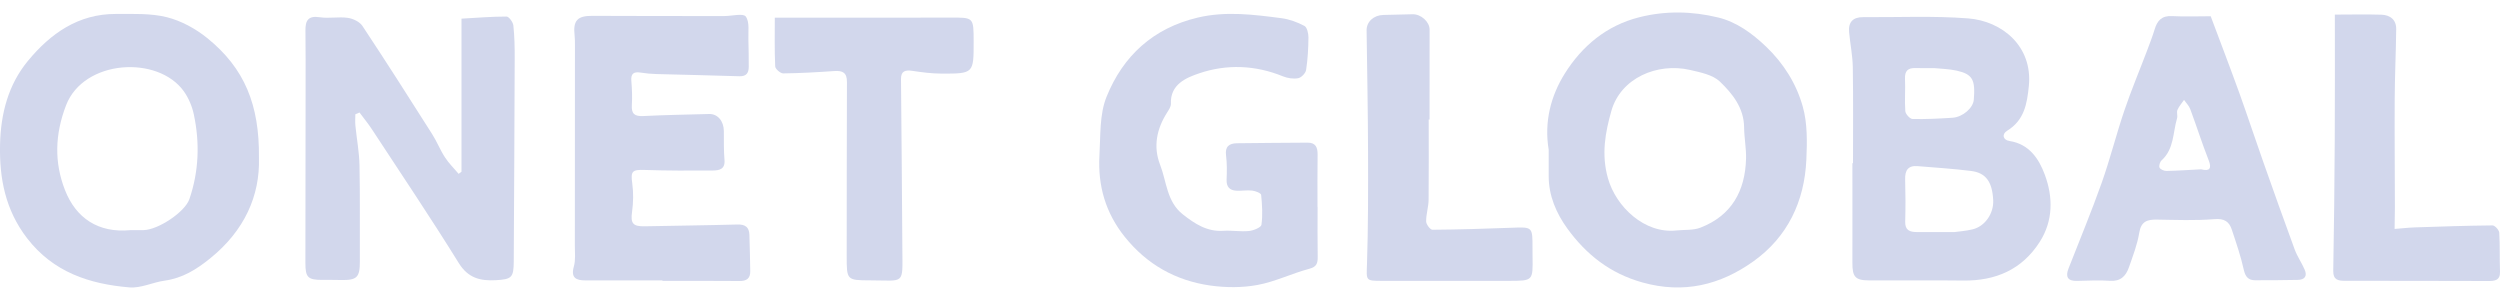 <svg width="50" height="6" viewBox="0 0 50 6" fill="none" xmlns="http://www.w3.org/2000/svg">
<path d="M30.974 2.997C30.88 2.435 31.018 1.914 31.297 1.469C31.64 0.923 32.129 0.509 32.789 0.344C33.315 0.212 33.844 0.224 34.36 0.349C34.729 0.438 35.041 0.665 35.322 0.933C35.676 1.271 35.929 1.679 36.056 2.134C36.15 2.469 36.143 2.842 36.127 3.196C36.089 4.029 35.752 4.739 35.068 5.227C34.407 5.698 33.678 5.881 32.848 5.649C32.197 5.467 31.723 5.088 31.347 4.571C31.125 4.265 30.972 3.912 30.974 3.517C30.975 3.338 30.974 3.16 30.974 2.997ZM33.53 4.609C33.69 4.592 33.864 4.61 34.009 4.553C34.634 4.311 34.904 3.817 34.921 3.173C34.926 2.964 34.884 2.754 34.882 2.544C34.877 2.155 34.648 1.872 34.397 1.631C34.254 1.495 34.01 1.448 33.802 1.399C33.145 1.248 32.414 1.56 32.227 2.219C32.107 2.644 32.022 3.086 32.16 3.569C32.32 4.134 32.891 4.68 33.53 4.609Z" fill="#D2D7EC"/>
<path d="M5.179 3.154C5.202 3.915 4.888 4.614 4.205 5.166C3.926 5.392 3.649 5.563 3.292 5.613C3.055 5.646 2.818 5.767 2.589 5.748C1.789 5.681 1.065 5.444 0.542 4.765C0.108 4.201 -0.015 3.568 0.001 2.886C0.016 2.273 0.163 1.697 0.559 1.217C1.012 0.669 1.566 0.277 2.317 0.279C2.658 0.28 3.011 0.263 3.337 0.344C3.624 0.416 3.911 0.573 4.143 0.76C4.894 1.366 5.19 2.099 5.179 3.154ZM2.607 4.603C2.696 4.603 2.786 4.604 2.875 4.602C3.165 4.595 3.699 4.241 3.788 3.982C3.978 3.426 3.998 2.856 3.876 2.286C3.842 2.126 3.772 1.961 3.678 1.828C3.158 1.099 1.674 1.19 1.321 2.106C1.096 2.693 1.085 3.251 1.299 3.8C1.519 4.363 1.966 4.664 2.607 4.603Z" fill="#D2D7EC"/>
<path d="M37.06 3.264C37.06 2.624 37.066 1.984 37.056 1.344C37.052 1.11 37.004 0.878 36.982 0.645C36.963 0.443 37.058 0.341 37.265 0.343C37.965 0.348 38.668 0.314 39.364 0.368C40.042 0.421 40.656 0.925 40.577 1.719C40.541 2.077 40.486 2.404 40.144 2.614C40.03 2.684 40.058 2.8 40.19 2.82C40.587 2.881 40.78 3.181 40.895 3.491C41.062 3.938 41.067 4.413 40.794 4.839C40.44 5.392 39.913 5.619 39.264 5.611C38.637 5.603 38.01 5.611 37.383 5.608C37.104 5.607 37.047 5.537 37.048 5.257C37.05 4.593 37.048 3.928 37.048 3.264C37.052 3.264 37.056 3.264 37.06 3.264ZM39.092 4.641C39.175 4.629 39.314 4.62 39.448 4.588C39.698 4.53 39.877 4.27 39.864 4.005C39.846 3.637 39.719 3.456 39.42 3.419C39.067 3.375 38.711 3.352 38.356 3.323C38.164 3.306 38.097 3.405 38.103 3.588C38.111 3.87 38.112 4.152 38.104 4.434C38.099 4.605 38.196 4.641 38.335 4.641C38.569 4.641 38.803 4.641 39.092 4.641ZM38.682 1.362C38.539 1.362 38.425 1.365 38.312 1.361C38.157 1.356 38.093 1.419 38.1 1.578C38.11 1.793 38.09 2.009 38.106 2.222C38.11 2.281 38.199 2.379 38.251 2.38C38.517 2.386 38.784 2.372 39.05 2.355C39.257 2.341 39.462 2.159 39.476 1.995C39.509 1.594 39.452 1.485 39.135 1.413C38.978 1.378 38.814 1.376 38.682 1.362Z" fill="#D2D7EC"/>
<path d="M7.107 2.286C7.107 2.361 7.1 2.437 7.108 2.512C7.134 2.775 7.184 3.038 7.19 3.302C7.203 3.943 7.194 4.584 7.197 5.224C7.198 5.549 7.141 5.607 6.814 5.6C6.692 5.597 6.57 5.598 6.447 5.598C6.157 5.598 6.108 5.549 6.108 5.259C6.109 4.099 6.111 2.94 6.112 1.78C6.112 1.39 6.114 1.001 6.109 0.612C6.106 0.411 6.163 0.309 6.396 0.345C6.579 0.373 6.773 0.331 6.956 0.357C7.061 0.372 7.193 0.435 7.248 0.518C7.722 1.233 8.183 1.957 8.643 2.682C8.738 2.831 8.803 3 8.9 3.148C8.977 3.267 9.081 3.368 9.173 3.477C9.192 3.463 9.211 3.448 9.23 3.434V0.373C9.534 0.356 9.833 0.331 10.131 0.331C10.178 0.331 10.259 0.442 10.267 0.508C10.29 0.725 10.295 0.945 10.294 1.164C10.29 2.518 10.282 3.873 10.275 5.227C10.273 5.55 10.237 5.587 9.913 5.604C9.607 5.62 9.364 5.564 9.176 5.262C8.617 4.36 8.023 3.478 7.441 2.59C7.364 2.472 7.274 2.363 7.19 2.25C7.162 2.262 7.135 2.274 7.107 2.286Z" fill="#D2D7EC"/>
<path d="M26.352 4.14C26.352 4.472 26.348 4.805 26.354 5.137C26.355 5.264 26.336 5.336 26.185 5.376C25.836 5.469 25.503 5.634 25.151 5.699C24.846 5.756 24.517 5.754 24.208 5.711C23.516 5.613 22.941 5.292 22.496 4.738C22.109 4.256 21.954 3.709 21.989 3.107C22.012 2.714 21.988 2.289 22.131 1.936C22.46 1.12 23.062 0.562 23.958 0.351C24.521 0.219 25.075 0.292 25.631 0.364C25.788 0.385 25.947 0.443 26.088 0.518C26.142 0.546 26.169 0.669 26.169 0.748C26.167 0.966 26.155 1.185 26.122 1.399C26.112 1.464 26.027 1.552 25.964 1.564C25.867 1.582 25.75 1.564 25.657 1.526C25.105 1.301 24.534 1.28 23.985 1.466C23.733 1.552 23.401 1.682 23.418 2.076C23.42 2.133 23.376 2.197 23.342 2.251C23.133 2.578 23.061 2.934 23.202 3.295C23.334 3.633 23.333 4.033 23.657 4.288C23.898 4.477 24.142 4.638 24.47 4.616C24.639 4.605 24.812 4.637 24.98 4.62C25.07 4.611 25.221 4.549 25.229 4.496C25.256 4.3 25.243 4.096 25.223 3.898C25.219 3.862 25.11 3.82 25.045 3.812C24.941 3.799 24.834 3.82 24.728 3.814C24.593 3.807 24.526 3.737 24.532 3.592C24.539 3.431 24.541 3.268 24.521 3.109C24.498 2.931 24.582 2.868 24.738 2.865C25.209 2.859 25.681 2.856 26.152 2.853C26.315 2.852 26.354 2.95 26.352 3.094C26.347 3.442 26.35 3.791 26.35 4.14C26.351 4.14 26.351 4.14 26.352 4.14Z" fill="#D2D7EC"/>
<path d="M13.249 5.608C12.735 5.608 12.222 5.609 11.708 5.608C11.521 5.608 11.413 5.557 11.477 5.33C11.514 5.201 11.497 5.056 11.497 4.918C11.499 3.58 11.499 2.241 11.499 0.902C11.499 0.837 11.499 0.772 11.492 0.708C11.458 0.41 11.549 0.315 11.846 0.317C12.726 0.321 13.606 0.321 14.487 0.321C14.635 0.321 14.864 0.261 14.915 0.33C14.996 0.44 14.962 0.636 14.968 0.796C14.975 0.975 14.973 1.153 14.975 1.332C14.975 1.456 14.932 1.529 14.788 1.525C14.235 1.507 13.682 1.496 13.129 1.481C13.023 1.478 12.917 1.469 12.813 1.452C12.676 1.43 12.614 1.47 12.627 1.619C12.64 1.779 12.647 1.942 12.637 2.102C12.626 2.276 12.691 2.329 12.864 2.321C13.303 2.299 13.742 2.292 14.182 2.28C14.353 2.275 14.476 2.421 14.477 2.623C14.478 2.816 14.474 3.01 14.49 3.202C14.505 3.385 14.383 3.409 14.259 3.41C13.803 3.414 13.347 3.414 12.892 3.399C12.643 3.39 12.611 3.426 12.645 3.667C12.671 3.855 12.667 4.051 12.641 4.239C12.609 4.465 12.656 4.531 12.894 4.526C13.513 4.513 14.132 4.507 14.751 4.49C14.907 4.486 14.983 4.546 14.988 4.695C14.996 4.939 15.001 5.182 15.005 5.425C15.007 5.569 14.932 5.622 14.789 5.62C14.276 5.615 13.762 5.618 13.249 5.618V5.608Z" fill="#D2D7EC"/>
<path d="M44.214 0.325C44.405 0.835 44.601 1.346 44.787 1.861C44.95 2.314 45.1 2.772 45.261 3.226C45.469 3.815 45.678 4.404 45.894 4.99C45.945 5.129 46.034 5.255 46.093 5.392C46.149 5.52 46.097 5.596 45.954 5.598C45.669 5.602 45.384 5.607 45.099 5.605C44.971 5.604 44.909 5.54 44.877 5.4C44.817 5.127 44.725 4.861 44.637 4.595C44.584 4.432 44.487 4.366 44.288 4.383C43.908 4.414 43.523 4.398 43.141 4.392C42.948 4.389 42.822 4.425 42.785 4.655C42.747 4.891 42.657 5.12 42.578 5.348C42.518 5.521 42.411 5.632 42.197 5.616C41.978 5.6 41.757 5.614 41.538 5.618C41.352 5.622 41.306 5.535 41.37 5.371C41.593 4.8 41.829 4.234 42.034 3.656C42.203 3.18 42.325 2.687 42.488 2.208C42.624 1.806 42.789 1.415 42.939 1.019C42.993 0.876 43.048 0.733 43.093 0.587C43.145 0.412 43.235 0.311 43.44 0.322C43.697 0.336 43.955 0.325 44.214 0.325ZM44.023 3.386C44.19 3.43 44.24 3.372 44.173 3.204C44.041 2.868 43.932 2.524 43.806 2.185C43.781 2.116 43.723 2.06 43.681 1.998C43.636 2.064 43.58 2.126 43.549 2.198C43.528 2.246 43.557 2.314 43.541 2.366C43.456 2.652 43.484 2.98 43.231 3.208C43.198 3.238 43.174 3.319 43.191 3.353C43.21 3.39 43.283 3.42 43.331 3.419C43.562 3.414 43.792 3.398 44.023 3.386Z" fill="#D2D7EC"/>
<path d="M15.496 0.353C16.709 0.353 17.855 0.356 19 0.352C19.473 0.35 19.472 0.342 19.473 0.83C19.474 1.47 19.474 1.474 18.825 1.472C18.632 1.471 18.438 1.446 18.247 1.417C18.108 1.396 18.019 1.419 18.02 1.579C18.029 2.713 18.042 3.847 18.047 4.982C18.051 5.71 18.102 5.608 17.4 5.607C16.933 5.606 16.934 5.599 16.934 5.122C16.936 3.963 16.934 2.803 16.939 1.644C16.941 1.451 16.853 1.409 16.683 1.421C16.343 1.445 16.003 1.464 15.663 1.468C15.608 1.468 15.506 1.379 15.504 1.328C15.489 0.998 15.496 0.667 15.496 0.353Z" fill="#D2D7EC"/>
<path d="M28.574 2.391C28.574 2.927 28.578 3.462 28.572 3.998C28.57 4.142 28.521 4.286 28.523 4.429C28.524 4.488 28.605 4.595 28.649 4.595C29.178 4.591 29.707 4.575 30.235 4.555C30.652 4.539 30.651 4.534 30.65 4.964C30.65 5.021 30.65 5.077 30.651 5.134C30.659 5.615 30.659 5.616 30.188 5.617C29.34 5.618 28.493 5.618 27.645 5.617C27.305 5.617 27.329 5.613 27.34 5.277C27.364 4.539 27.363 3.801 27.361 3.063C27.359 2.244 27.343 1.425 27.332 0.607C27.33 0.435 27.473 0.304 27.667 0.299C27.862 0.295 28.056 0.291 28.251 0.285C28.42 0.28 28.592 0.437 28.592 0.592C28.59 1.192 28.591 1.791 28.591 2.391C28.585 2.391 28.58 2.391 28.574 2.391Z" fill="#D2D7EC"/>
<path d="M46.697 0.292C47.018 0.292 47.323 0.284 47.629 0.294C47.802 0.3 47.926 0.393 47.924 0.581C47.919 1.05 47.896 1.519 47.894 1.988C47.89 2.71 47.897 3.432 47.898 4.154C47.898 4.296 47.894 4.438 47.892 4.579C48.025 4.569 48.159 4.553 48.292 4.548C48.812 4.531 49.331 4.513 49.851 4.508C49.898 4.508 49.982 4.601 49.985 4.654C50.001 4.912 49.99 5.172 50 5.431C50.006 5.615 49.889 5.62 49.759 5.62C49.27 5.619 48.781 5.618 48.292 5.617C47.827 5.617 47.363 5.616 46.898 5.616C46.764 5.616 46.662 5.598 46.665 5.419C46.681 4.544 46.69 3.668 46.695 2.793C46.7 1.96 46.697 1.127 46.697 0.292Z" fill="#D2D7EC"/>
</svg>

